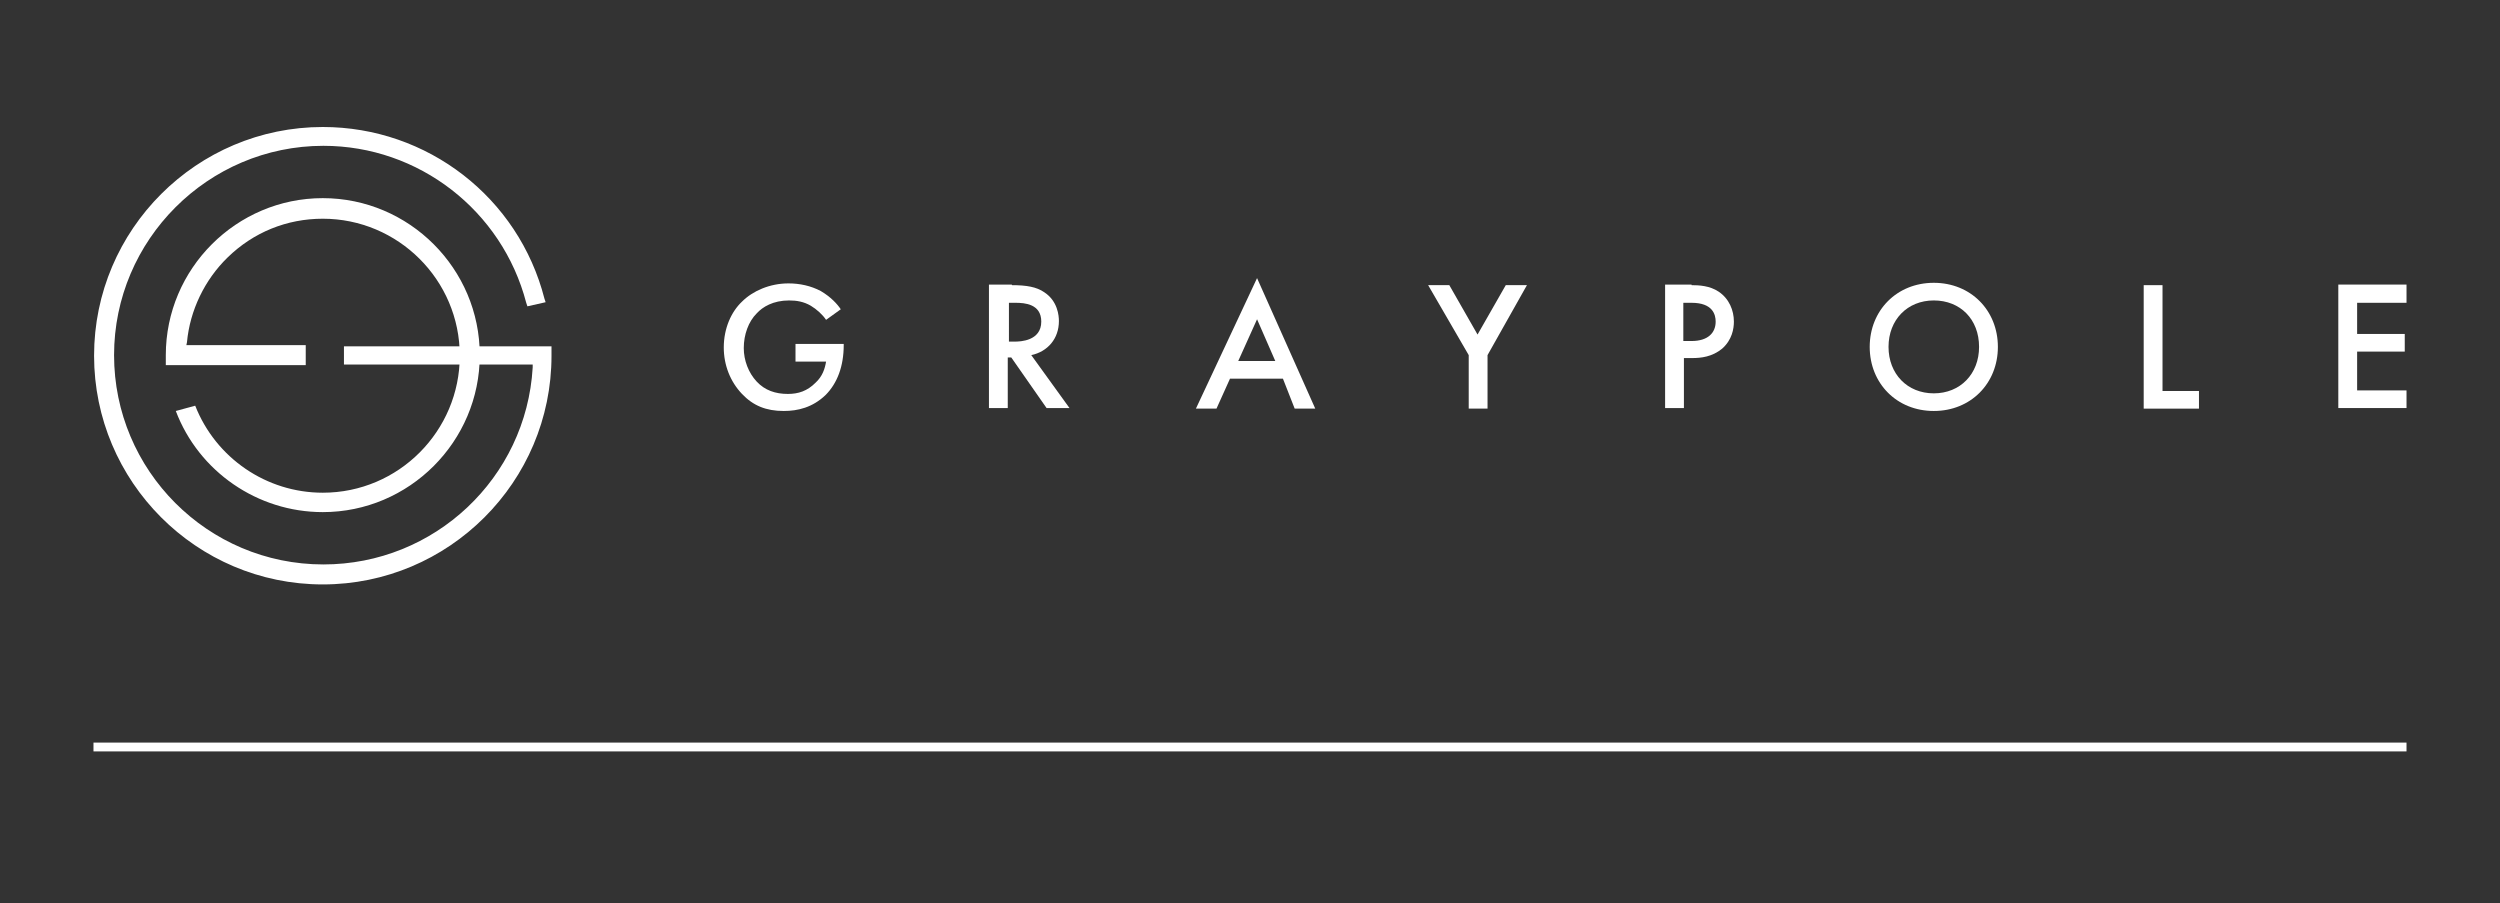 <?xml version="1.0" encoding="utf-8"?>
<!-- Generator: Adobe Illustrator 27.3.1, SVG Export Plug-In . SVG Version: 6.00 Build 0)  -->
<svg version="1.1" id="Layer_1" xmlns="http://www.w3.org/2000/svg" xmlns:xlink="http://www.w3.org/1999/xlink" x="0px" y="0px"
	 viewBox="0 0 425.2 153.6" style="enable-background:new 0 0 425.2 153.6;" xml:space="preserve">
<rect x="0" y="0" width="425.2" height="153.6" fill="#333333" stroke="none"/>
<style type="text/css">
	.st0{fill:#847770;}
	.st1{fill:#A69B95;}
	.st2{fill:#FFFFFF;}
</style>
<g>
	<g>
		<g>
			<path class="st0" d="M-835.4,21.6c-21.4,0-38.9,17.4-38.9,38.9c0,21.4,17.4,38.9,38.9,38.9c21.4,0,38.9-17.4,38.9-38.9
				c0-0.3,0-0.7,0-1l0-0.6l-35.3,0V62h32.1l0,0.5c-1.1,18.8-16.7,33.5-35.6,33.5c-19.7,0-35.6-16-35.6-35.6s16-35.6,35.6-35.6
				c16.2,0,30.4,11,34.5,26.7l0.2,0.6l3.1-0.7l-0.2-0.6C-802.2,33.6-817.7,21.6-835.4,21.6z"/>
			<path class="st1" d="M-835.4,87.1c14.7,0,26.7-12,26.7-26.7c0-14.7-12-26.7-26.7-26.7s-26.7,12-26.7,26.7c0,0.2,0,0.5,0,0.7l0,1
				l23.8,0v-3.4h-20.4l0.1-0.5c0.5-5.4,3-10.6,6.9-14.4c4.4-4.3,10.1-6.6,16.2-6.6c12.8,0,23.3,10.4,23.3,23.3
				c0,12.8-10.4,23.3-23.3,23.3c-9.6,0-18.2-5.9-21.7-14.8l-3.3,0.9C-856.6,80.2-846.6,87.1-835.4,87.1z"/>
		</g>
		<g>
			<path class="st0" d="M-755.5,58.5h8.6v0.2c0,3.6-1.1,6.5-3.1,8.5c-2.2,2.1-4.7,2.7-7.1,2.7c-3.1,0-5.2-0.9-7.1-2.9
				c-2-2.1-3.1-4.9-3.1-7.9c0-3.3,1.3-6.1,3-7.8c1.8-1.8,4.7-3.1,7.9-3.1c1.9,0,3.8,0.4,5.5,1.3c1.7,1,2.8,2.2,3.4,3.1l-2.5,1.8
				c-0.6-0.9-1.6-1.8-2.6-2.4c-1.2-0.7-2.4-0.9-3.7-0.9c-2.7,0-4.5,1.1-5.5,2.2c-1.4,1.4-2.2,3.6-2.2,5.9c0,2.1,0.8,4.2,2.2,5.7
				c1.4,1.5,3.2,2.1,5.3,2.1c1.8,0,3.3-0.5,4.7-1.9c1.2-1.1,1.6-2.4,1.8-3.6h-5.2V58.5z"/>
			<path class="st0" d="M-718.3,48.5c2.5,0,4.2,0.3,5.5,1.2c2.3,1.5,2.5,4,2.5,4.9c0,3-1.9,5.2-4.7,5.8l6.5,9h-3.9l-6-8.6h-0.6v8.6
				h-3.2v-21H-718.3z M-718.8,58.1h1c0.9,0,4.5-0.1,4.5-3.4c0-3-2.8-3.2-4.4-3.2h-1.1V58.1z"/>
			<path class="st0" d="M-672.2,64.4h-9l-2.3,5.1h-3.5l10.4-22.2l9.9,22.2h-3.5L-672.2,64.4z M-673.5,61.4l-3.1-7.1l-3.2,7.1H-673.5
				z"/>
			<path class="st0" d="M-640.6,60.4l-6.9-11.9h3.6l4.8,8.4l4.8-8.4h3.6l-6.9,11.9v9.1h-3.2V60.4z"/>
			<path class="st0" d="M-602.6,48.5c1.3,0,3.1,0.1,4.6,1.1c1.8,1.2,2.6,3.2,2.6,5.1c0,1.2-0.3,3.1-2,4.6c-1.7,1.4-3.6,1.6-5.1,1.6
				h-1.4v8.5h-3.2v-21H-602.6z M-604.1,58h1.4c2.8,0,4.1-1.4,4.1-3.3c0-1.2-0.5-3.2-4.1-3.2h-1.4V58z"/>
			<path class="st0" d="M-550.6,59c0,6.2-4.6,10.9-10.9,10.9s-10.9-4.7-10.9-10.9c0-6.2,4.6-10.9,10.9-10.9S-550.6,52.8-550.6,59z
				 M-553.8,59c0-4.7-3.2-7.9-7.7-7.9s-7.7,3.3-7.7,7.9s3.2,7.9,7.7,7.9S-553.8,63.6-553.8,59z"/>
			<path class="st0" d="M-522.6,48.5v18h6.2v3h-9.4v-21H-522.6z"/>
			<path class="st0" d="M-481.1,51.5h-8.4v5.3h8.1v3h-8.1v6.6h8.4v3h-11.6v-21h11.6V51.5z"/>
		</g>
	</g>
	<rect x="-874.5" y="126.3" class="st0" width="393.4" height="1.5"/>
</g>
<g>
	<g>
		<g>
			<path d="M-390.2,21.6c-21.4,0-38.9,17.4-38.9,38.9c0,21.4,17.4,38.9,38.9,38.9c21.4,0,38.9-17.4,38.9-38.9c0-0.3,0-0.7,0-1l0-0.6
				l-35.3,0V62h32.1l0,0.5c-1.1,18.8-16.7,33.5-35.6,33.5c-19.7,0-35.6-16-35.6-35.6s16-35.6,35.6-35.6c16.2,0,30.4,11,34.5,26.7
				l0.2,0.6l3.1-0.7l-0.2-0.6C-357,33.6-372.5,21.6-390.2,21.6z"/>
			<path d="M-390.2,87.1c14.7,0,26.7-12,26.7-26.7c0-14.7-12-26.7-26.7-26.7s-26.7,12-26.7,26.7c0,0.2,0,0.5,0,0.7l0,1l23.8,0v-3.4
				h-20.4l0.1-0.5c0.5-5.4,3-10.6,6.9-14.4c4.4-4.3,10.1-6.6,16.2-6.6c12.8,0,23.3,10.4,23.3,23.3c0,12.8-10.4,23.3-23.3,23.3
				c-9.6,0-18.2-5.9-21.7-14.8l-3.3,0.9C-411.4,80.2-401.4,87.1-390.2,87.1z"/>
		</g>
		<g>
			<path d="M-310.3,58.5h8.6v0.2c0,3.6-1.1,6.5-3.1,8.5c-2.2,2.1-4.7,2.7-7.1,2.7c-3,0-5.2-0.9-7.1-2.9c-2-2.1-3.1-4.9-3.1-7.9
				c0-3.3,1.3-6.1,3.1-7.8c1.8-1.8,4.7-3.1,7.9-3.1c1.9,0,3.8,0.4,5.5,1.3c1.7,1,2.8,2.2,3.4,3.1l-2.5,1.8c-0.6-0.9-1.6-1.8-2.6-2.4
				c-1.2-0.7-2.4-0.9-3.7-0.9c-2.7,0-4.5,1.1-5.5,2.2c-1.4,1.4-2.2,3.6-2.2,5.9c0,2.1,0.8,4.2,2.2,5.7c1.4,1.5,3.2,2.1,5.3,2.1
				c1.8,0,3.3-0.5,4.7-1.9c1.2-1.1,1.6-2.4,1.8-3.6h-5.2V58.5z"/>
			<path d="M-273.1,48.5c2.5,0,4.2,0.3,5.5,1.2c2.3,1.5,2.5,4,2.5,4.9c0,3-1.9,5.2-4.7,5.8l6.5,9h-3.9l-6-8.6h-0.6v8.6h-3.2v-21
				H-273.1z M-273.6,58.1h1c0.9,0,4.5-0.1,4.5-3.4c0-3-2.8-3.2-4.4-3.2h-1.1V58.1z"/>
			<path d="M-227,64.4h-9l-2.3,5.1h-3.5l10.4-22.2l9.9,22.2h-3.5L-227,64.4z M-228.3,61.4l-3.1-7.1l-3.2,7.1H-228.3z"/>
			<path d="M-195.4,60.4l-6.9-11.9h3.6l4.8,8.4l4.8-8.4h3.6l-6.9,11.9v9.1h-3.2V60.4z"/>
			<path d="M-157.4,48.5c1.3,0,3.1,0.1,4.6,1.1c1.8,1.2,2.6,3.2,2.6,5.1c0,1.2-0.3,3.1-2,4.6c-1.7,1.4-3.6,1.6-5.1,1.6h-1.4v8.5
				h-3.2v-21H-157.4z M-158.9,58h1.4c2.8,0,4.1-1.4,4.1-3.3c0-1.2-0.5-3.2-4.1-3.2h-1.4V58z"/>
			<path d="M-105.4,59c0,6.2-4.6,10.9-10.9,10.9c-6.3,0-10.9-4.7-10.9-10.9c0-6.2,4.6-10.9,10.9-10.9C-110,48.1-105.4,52.8-105.4,59
				z M-108.6,59c0-4.7-3.2-7.9-7.7-7.9c-4.5,0-7.7,3.3-7.7,7.9s3.2,7.9,7.7,7.9C-111.8,66.9-108.6,63.6-108.6,59z"/>
			<path d="M-77.4,48.5v18h6.2v3h-9.4v-21H-77.4z"/>
			<path d="M-35.9,51.5h-8.4v5.3h8.1v3h-8.1v6.6h8.4v3h-11.6v-21h11.6V51.5z"/>
		</g>
	</g>
	<rect x="-429.3" y="126.3" width="393.4" height="1.5"/>
</g>
<g>
	<g>
		<g>
			<path class="st2" d="M54.9,21.6c-21.4,0-38.9,17.4-38.9,38.9c0,21.4,17.4,38.9,38.9,38.9c21.4,0,38.9-17.4,38.9-38.9
				c0-0.3,0-0.7,0-1l0-0.6l-35.3,0V62h32.1l0,0.5c-1.1,18.8-16.7,33.5-35.6,33.5c-19.7,0-35.6-16-35.6-35.6s16-35.6,35.6-35.6
				c16.2,0,30.4,11,34.5,26.7l0.2,0.6l3.1-0.7l-0.2-0.6C88.2,33.6,72.7,21.6,54.9,21.6z"/>
			<path class="st2" d="M54.9,87.1c14.7,0,26.7-12,26.7-26.7c0-14.7-12-26.7-26.7-26.7s-26.7,12-26.7,26.7c0,0.2,0,0.5,0,0.7l0,1
				l23.8,0v-3.4H31.7l0.1-0.5c0.5-5.4,3-10.6,6.9-14.4c4.4-4.3,10.1-6.6,16.2-6.6c12.8,0,23.3,10.4,23.3,23.3
				c0,12.8-10.4,23.3-23.3,23.3c-9.6,0-18.2-5.9-21.7-14.8l-3.3,0.9C33.8,80.2,43.8,87.1,54.9,87.1z"/>
		</g>
		<g>
			<path class="st2" d="M134.9,58.5h8.6v0.2c0,3.6-1.1,6.5-3.1,8.5c-2.2,2.1-4.7,2.7-7.1,2.7c-3,0-5.2-0.9-7.1-2.9
				c-2-2.1-3.1-4.9-3.1-7.9c0-3.3,1.3-6.1,3.1-7.8c1.8-1.8,4.7-3.1,7.9-3.1c1.9,0,3.8,0.4,5.5,1.3c1.7,1,2.8,2.2,3.4,3.1l-2.5,1.8
				c-0.6-0.9-1.6-1.8-2.6-2.4c-1.2-0.7-2.4-0.9-3.7-0.9c-2.7,0-4.5,1.1-5.5,2.2c-1.4,1.4-2.2,3.6-2.2,5.9c0,2.1,0.8,4.2,2.2,5.7
				c1.4,1.5,3.2,2.1,5.3,2.1c1.8,0,3.3-0.5,4.7-1.9c1.2-1.1,1.6-2.4,1.8-3.6h-5.2V58.5z"/>
			<path class="st2" d="M172.1,48.5c2.5,0,4.2,0.3,5.5,1.2c2.3,1.5,2.5,4,2.5,4.9c0,3-1.9,5.2-4.7,5.8l6.5,9h-3.9l-6-8.6h-0.6v8.6
				h-3.2v-21H172.1z M171.6,58.1h1c0.9,0,4.5-0.1,4.5-3.4c0-3-2.8-3.2-4.4-3.2h-1.1V58.1z"/>
			<path class="st2" d="M218.2,64.4h-9l-2.3,5.1h-3.5l10.4-22.2l9.9,22.2h-3.5L218.2,64.4z M216.9,61.4l-3.1-7.1l-3.2,7.1H216.9z"/>
			<path class="st2" d="M249.8,60.4l-6.9-11.9h3.6l4.8,8.4l4.8-8.4h3.6L253,60.4v9.1h-3.2V60.4z"/>
			<path class="st2" d="M287.7,48.5c1.3,0,3.1,0.1,4.6,1.1c1.8,1.2,2.6,3.2,2.6,5.1c0,1.2-0.3,3.1-2,4.6c-1.7,1.4-3.6,1.6-5.1,1.6
				h-1.4v8.5h-3.2v-21H287.7z M286.3,58h1.4c2.8,0,4.1-1.4,4.1-3.3c0-1.2-0.5-3.2-4.1-3.2h-1.4V58z"/>
			<path class="st2" d="M339.8,59c0,6.2-4.6,10.9-10.9,10.9c-6.3,0-10.9-4.7-10.9-10.9c0-6.2,4.6-10.9,10.9-10.9
				C335.2,48.1,339.8,52.8,339.8,59z M336.6,59c0-4.7-3.2-7.9-7.7-7.9c-4.5,0-7.7,3.3-7.7,7.9s3.2,7.9,7.7,7.9
				C333.4,66.9,336.6,63.6,336.6,59z"/>
			<path class="st2" d="M367.8,48.5v18h6.2v3h-9.4v-21H367.8z"/>
			<path class="st2" d="M409.3,51.5h-8.4v5.3h8.1v3h-8.1v6.6h8.4v3h-11.6v-21h11.6V51.5z"/>
		</g>
	</g>
	<rect x="15.9" y="126.3" class="st2" width="393.4" height="1.5"/>
</g>
</svg>
